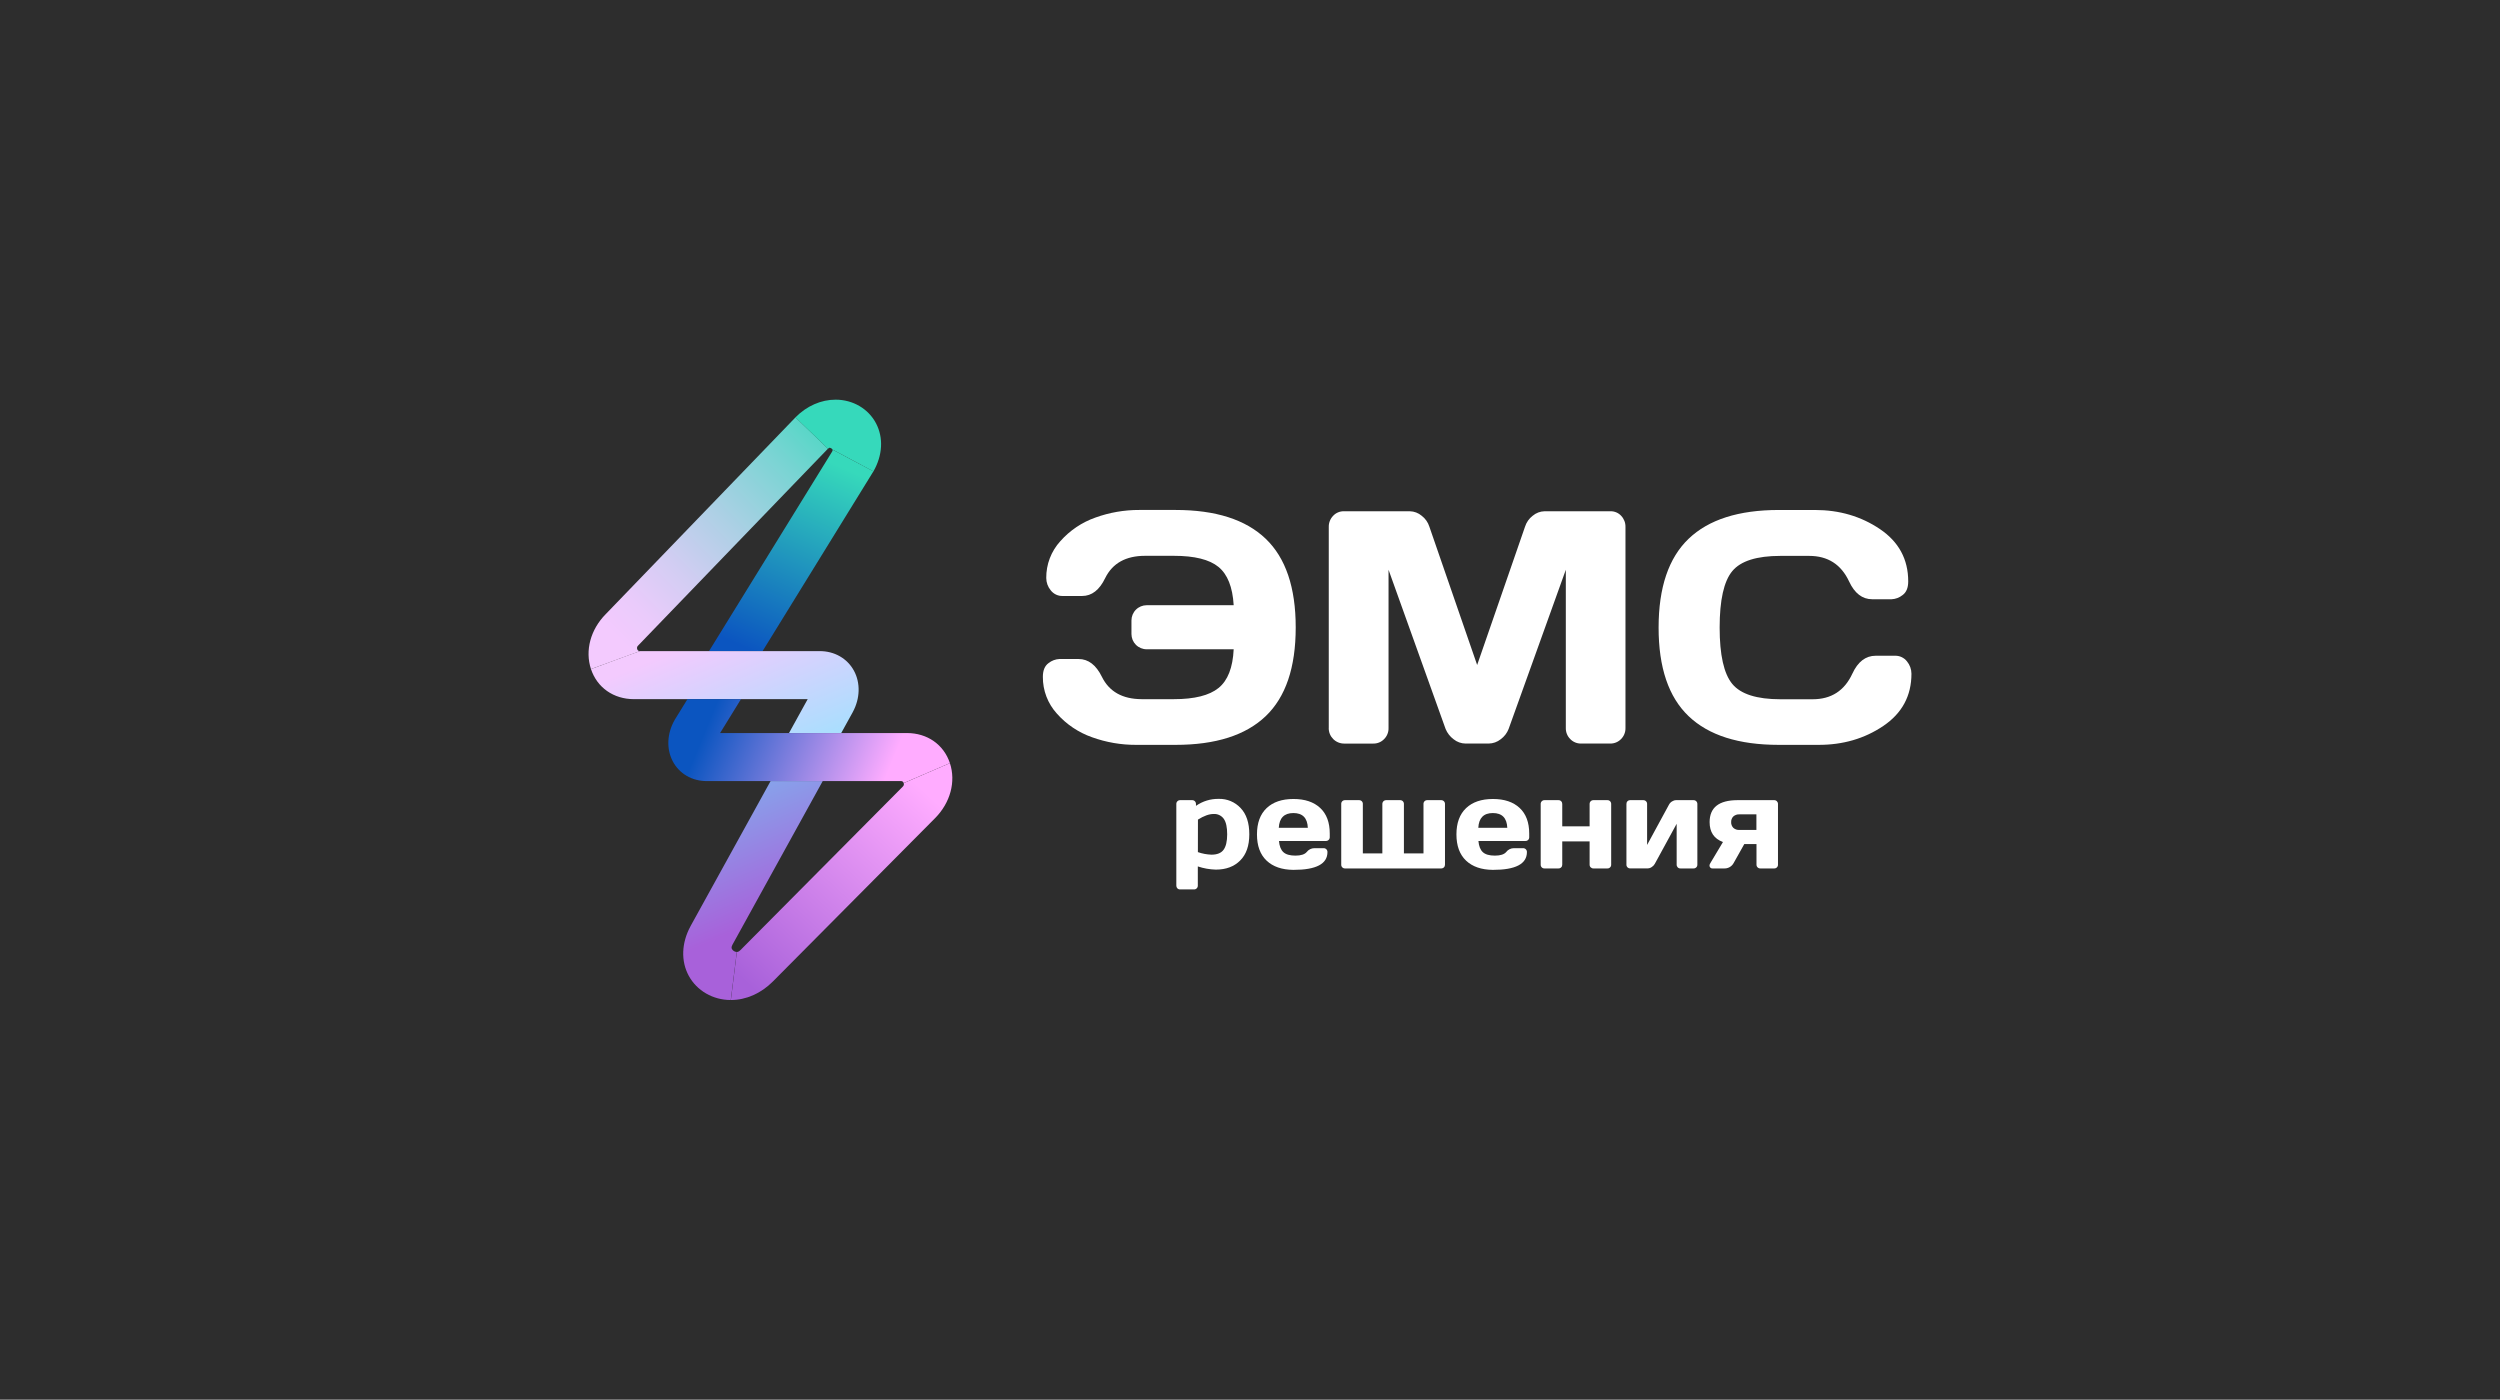 <?xml version="1.0" encoding="UTF-8"?> <svg xmlns="http://www.w3.org/2000/svg" width="1904" height="1066" viewBox="0 0 1904 1066" fill="none"> <rect width="1904" height="1066" fill="#2D2D2D"></rect> <path d="M794.243 515.471C794.243 510.609 795.679 507.132 798.55 505.038C800.925 503.134 803.844 502.035 806.885 501.899H821.444C828.853 501.899 834.776 506.423 839.212 515.471C844.769 526.743 854.845 532.415 869.441 532.489H894.044C909.677 532.489 921.009 529.651 928.038 523.973C935.068 518.296 938.911 508.47 939.569 494.494H873.317C870.241 494.494 867.29 493.272 865.115 491.097C862.939 488.921 861.717 485.971 861.717 482.894V472.531C861.717 469.454 862.939 466.504 865.115 464.328C867.29 462.153 870.241 460.931 873.317 460.931H939.569C938.754 447.122 934.892 437.398 927.983 431.757C921.074 426.117 909.761 423.302 894.044 423.311H872.095C857.443 423.311 847.325 428.942 841.74 440.204C837.378 449.336 831.497 453.902 824.097 453.902H809.413C807.647 453.964 805.892 453.605 804.292 452.854C802.693 452.102 801.296 450.98 800.217 449.581C798.039 446.94 796.841 443.627 796.827 440.204C796.734 429.829 800.571 419.804 807.566 412.142C814.782 403.997 823.951 397.82 834.211 394.193C844.97 390.3 856.332 388.335 867.774 388.386H895.281C925.788 388.386 948.673 395.689 963.935 410.294C979.198 424.899 986.825 447.432 986.816 477.893C986.816 508.373 979.189 530.892 963.935 545.451C948.682 560.01 925.797 567.289 895.281 567.289H865.301C853.841 567.337 842.462 565.371 831.682 561.482C821.397 557.867 812.202 551.69 804.968 543.534C797.983 535.866 794.152 525.843 794.243 515.471Z" fill="white"></path> <path d="M1011.99 554.452V401.347C1011.95 399.777 1012.22 398.215 1012.8 396.753C1013.37 395.291 1014.23 393.957 1015.32 392.831C1016.36 391.719 1017.62 390.836 1019.03 390.24C1020.43 389.645 1021.94 389.349 1023.46 389.372H1073.68C1077.03 389.434 1080.25 390.656 1082.8 392.831C1085.54 394.924 1087.56 397.81 1088.6 401.097L1125 506.455L1161.47 401.097C1162.51 397.814 1164.53 394.929 1167.26 392.831C1169.81 390.656 1173.04 389.434 1176.39 389.372H1226.61C1228.12 389.347 1229.62 389.642 1231.01 390.238C1232.4 390.834 1233.65 391.718 1234.68 392.831C1235.76 393.966 1236.6 395.302 1237.17 396.763C1237.73 398.224 1238 399.782 1237.96 401.347V554.452C1238 556.017 1237.72 557.573 1237.13 559.025C1236.55 560.477 1235.68 561.796 1234.57 562.899C1233.5 563.994 1232.23 564.86 1230.81 565.443C1229.4 566.025 1227.89 566.313 1226.36 566.288H1204.13C1202.6 566.316 1201.09 566.03 1199.68 565.447C1198.27 564.863 1196.99 563.996 1195.93 562.899C1194.82 561.798 1193.94 560.481 1193.36 559.028C1192.77 557.575 1192.49 556.018 1192.53 554.452V433.924L1148.96 555.189C1147.74 558.324 1145.64 561.043 1142.92 563.024C1140.32 565.1 1137.11 566.25 1133.78 566.288H1116.14C1112.84 566.258 1109.64 565.107 1107.08 563.024C1104.37 561.014 1102.26 558.306 1100.97 555.189L1057.51 433.924V554.466C1057.56 556.031 1057.28 557.588 1056.69 559.041C1056.11 560.494 1055.24 561.811 1054.12 562.913C1053.06 564.012 1051.78 564.88 1050.37 565.463C1048.96 566.047 1047.44 566.332 1045.91 566.302H1023.69C1022.14 566.306 1020.6 566.002 1019.17 565.407C1017.74 564.812 1016.44 563.939 1015.35 562.837C1014.26 561.736 1013.39 560.429 1012.81 558.992C1012.23 557.555 1011.94 556.016 1011.96 554.466L1011.99 554.452Z" fill="white"></path> <path d="M1286.07 545.451C1270.79 530.892 1263.17 508.373 1263.19 477.893C1263.2 447.414 1270.83 424.886 1286.07 410.308C1301.32 395.712 1324.2 388.41 1354.72 388.4H1382.23C1400.9 388.4 1417.41 393.253 1431.77 402.959C1446.12 412.665 1453.3 425.951 1453.3 442.816C1453.3 447.669 1451.86 451.142 1448.98 453.235C1446.6 455.142 1443.69 456.247 1440.64 456.388H1425.9C1418.33 456.388 1412.45 451.864 1408.26 442.816C1402.18 429.85 1392.06 423.367 1377.91 423.367H1355.96C1337.93 423.367 1325.72 427.229 1319.31 434.953C1312.9 442.677 1309.69 456.99 1309.68 477.893C1309.68 498.787 1312.89 513.119 1319.31 520.89C1325.73 528.66 1337.94 532.55 1355.96 532.559H1380.5C1394.65 532.559 1404.72 526.076 1410.73 513.11C1414.93 503.988 1420.85 499.422 1428.5 499.412H1443.17C1444.94 499.35 1446.69 499.709 1448.29 500.46C1449.89 501.211 1451.29 502.333 1452.37 503.733C1454.55 506.374 1455.74 509.687 1455.76 513.11C1455.76 529.975 1448.6 543.237 1434.3 552.897C1419.99 562.557 1403.5 567.354 1384.83 567.289H1354.72C1324.2 567.289 1301.32 560.01 1286.07 545.451Z" fill="white"></path> <path d="M895.891 674.508V612.341C895.874 611.95 895.939 611.56 896.083 611.196C896.226 610.832 896.445 610.503 896.725 610.229C896.994 609.955 897.316 609.739 897.673 609.596C898.029 609.452 898.411 609.384 898.795 609.396H907.95C908.334 609.384 908.716 609.452 909.072 609.596C909.428 609.739 909.751 609.955 910.02 610.229C910.293 610.507 910.508 610.838 910.651 611.2C910.795 611.563 910.863 611.951 910.853 612.341V613.73C915.945 610.158 922.042 608.299 928.26 608.423C931.355 608.343 934.431 608.921 937.286 610.118C940.14 611.316 942.708 613.105 944.82 615.369C949.256 620 951.474 626.673 951.474 635.388C951.474 644.103 949.159 650.757 944.528 655.351C939.943 659.982 933.761 662.297 925.982 662.297C921.31 662.182 916.683 661.362 912.256 659.866V674.439C912.269 674.828 912.203 675.215 912.062 675.578C911.921 675.941 911.709 676.272 911.437 676.55C911.168 676.825 910.845 677.041 910.489 677.184C910.133 677.328 909.751 677.396 909.367 677.384H898.739C898.355 677.396 897.973 677.328 897.617 677.184C897.261 677.041 896.938 676.825 896.669 676.55C896.408 676.28 896.205 675.96 896.071 675.609C895.938 675.258 895.876 674.884 895.891 674.508ZM912.312 648.975C915.631 650.138 919.106 650.794 922.62 650.919C926.954 650.919 930.029 649.688 931.844 647.224C933.664 644.751 934.623 640.82 934.623 635.402C934.623 629.984 933.761 626.066 932.025 623.607C931.155 622.39 929.989 621.413 928.638 620.769C927.287 620.126 925.795 619.835 924.301 619.926C920.865 619.926 916.882 621.352 912.354 624.205L912.312 648.975Z" fill="white"></path> <path d="M964.616 655.434C959.745 650.804 957.309 644.149 957.309 635.472C957.309 626.794 959.759 620.121 964.658 615.453C969.557 610.822 976.36 608.507 985.065 608.507C993.771 608.507 1000.56 610.776 1005.43 615.314C1010.31 619.852 1012.75 626.363 1012.74 634.846V637.541C1012.75 637.932 1012.69 638.321 1012.54 638.684C1012.4 639.048 1012.18 639.378 1011.91 639.654C1011.63 639.93 1011.3 640.147 1010.94 640.29C1010.57 640.433 1010.18 640.5 1009.79 640.487H974.063C974.387 644.376 975.503 647.21 977.411 648.989C979.314 650.753 982.384 651.642 986.593 651.642C990.803 651.642 993.678 650.697 995.221 648.863C995.896 647.975 996.765 647.254 997.762 646.753C998.758 646.252 999.856 645.986 1000.97 645.974H1008.04C1008.43 645.96 1008.82 646.027 1009.19 646.17C1009.55 646.314 1009.88 646.53 1010.16 646.806C1010.43 647.083 1010.65 647.413 1010.79 647.776C1010.93 648.14 1011 648.529 1010.99 648.919C1010.99 657.995 1002.33 662.52 985.024 662.492C976.299 662.408 969.497 660.056 964.616 655.434ZM973.966 630.429H996.04C995.725 622.955 992.062 619.218 985.051 619.218C978.041 619.218 974.331 622.955 973.924 630.429H973.966Z" fill="white"></path> <path d="M1021.48 658.519V612.342C1021.45 611.953 1021.51 611.565 1021.65 611.2C1021.78 610.836 1021.99 610.504 1022.27 610.227C1022.54 609.949 1022.87 609.732 1023.23 609.589C1023.59 609.446 1023.98 609.38 1024.37 609.396H1035.05C1035.44 609.38 1035.83 609.446 1036.19 609.589C1036.55 609.732 1036.88 609.949 1037.15 610.227C1037.42 610.504 1037.63 610.836 1037.77 611.2C1037.9 611.565 1037.96 611.953 1037.94 612.342V649.934H1052.8V612.342C1052.79 611.952 1052.86 611.565 1053 611.202C1053.14 610.84 1053.36 610.51 1053.63 610.234C1053.91 609.958 1054.23 609.741 1054.6 609.597C1054.96 609.453 1055.35 609.385 1055.73 609.396H1066.33C1066.72 609.383 1067.11 609.45 1067.46 609.593C1067.82 609.737 1068.15 609.954 1068.42 610.23C1068.69 610.511 1068.89 610.843 1069.03 611.205C1069.17 611.568 1069.24 611.954 1069.22 612.342V649.934H1084.13V612.342C1084.11 611.953 1084.16 611.565 1084.3 611.2C1084.44 610.836 1084.65 610.504 1084.92 610.227C1085.19 609.949 1085.52 609.732 1085.88 609.589C1086.24 609.446 1086.63 609.38 1087.02 609.396H1097.56C1097.95 609.385 1098.34 609.453 1098.71 609.596C1099.07 609.739 1099.4 609.955 1099.68 610.23C1099.95 610.505 1100.17 610.835 1100.31 611.198C1100.45 611.562 1100.51 611.952 1100.5 612.342V658.519C1100.51 658.902 1100.44 659.283 1100.3 659.64C1100.16 659.996 1099.95 660.319 1099.68 660.589C1099.4 660.859 1099.07 661.071 1098.7 661.212C1098.34 661.353 1097.95 661.42 1097.56 661.409H1024.37C1023.98 661.417 1023.6 661.349 1023.25 661.208C1022.89 661.068 1022.57 660.857 1022.3 660.589C1022.02 660.319 1021.81 659.996 1021.67 659.64C1021.53 659.283 1021.46 658.902 1021.48 658.519Z" fill="white"></path> <path d="M1116.53 655.434C1111.66 650.804 1109.22 644.149 1109.22 635.472C1109.22 626.794 1111.67 620.121 1116.58 615.453C1121.48 610.822 1128.28 608.507 1136.99 608.507C1145.7 608.507 1152.48 610.776 1157.34 615.314C1162.21 619.852 1164.65 626.363 1164.65 634.846V637.541C1164.67 637.935 1164.61 638.328 1164.47 638.697C1164.34 639.065 1164.12 639.4 1163.84 639.678C1163.56 639.957 1163.23 640.173 1162.86 640.312C1162.49 640.451 1162.1 640.511 1161.7 640.487H1125.97C1126.29 644.376 1127.4 647.21 1129.32 648.989C1131.24 650.767 1134.3 651.651 1138.5 651.642C1142.71 651.642 1145.59 650.716 1147.14 648.863C1147.82 647.974 1148.68 647.251 1149.68 646.75C1150.67 646.249 1151.77 645.984 1152.88 645.974H1159.95C1160.34 645.96 1160.73 646.027 1161.1 646.17C1161.46 646.314 1161.79 646.53 1162.07 646.806C1162.34 647.083 1162.56 647.413 1162.7 647.776C1162.85 648.14 1162.91 648.529 1162.9 648.919C1162.9 657.995 1154.24 662.52 1136.93 662.492C1128.21 662.408 1121.41 660.056 1116.53 655.434ZM1125.88 630.429H1147.95C1147.63 622.955 1143.96 619.218 1136.96 619.218C1129.95 619.218 1126.27 622.955 1125.88 630.429Z" fill="white"></path> <path d="M1173.39 658.519V612.341C1173.37 611.951 1173.43 611.56 1173.58 611.197C1173.72 610.833 1173.94 610.503 1174.22 610.23C1174.49 609.957 1174.81 609.742 1175.16 609.599C1175.52 609.456 1175.89 609.387 1176.28 609.396H1186.9C1187.29 609.381 1187.68 609.447 1188.04 609.59C1188.4 609.734 1188.73 609.952 1189 610.23C1189.27 610.511 1189.48 610.842 1189.62 611.205C1189.75 611.567 1189.82 611.954 1189.81 612.341V629.331H1210.65V612.341C1210.63 611.951 1210.7 611.562 1210.84 611.199C1210.99 610.835 1211.2 610.505 1211.48 610.229C1211.75 609.952 1212.08 609.736 1212.45 609.593C1212.81 609.45 1213.2 609.383 1213.59 609.396H1224.18C1224.56 609.383 1224.95 609.45 1225.31 609.593C1225.67 609.737 1225.99 609.954 1226.26 610.23C1226.53 610.509 1226.74 610.84 1226.88 611.203C1227.02 611.566 1227.08 611.953 1227.07 612.341V658.519C1227.08 658.902 1227.02 659.285 1226.88 659.643C1226.74 660.001 1226.53 660.325 1226.25 660.597C1225.98 660.868 1225.66 661.081 1225.3 661.22C1224.94 661.36 1224.56 661.424 1224.18 661.408H1213.59C1213.2 661.421 1212.81 661.355 1212.45 661.214C1212.09 661.073 1211.76 660.861 1211.48 660.589C1211.2 660.32 1210.99 659.997 1210.85 659.641C1210.7 659.285 1210.63 658.903 1210.65 658.519V640.82H1189.81V658.519C1189.82 658.905 1189.75 659.29 1189.61 659.649C1189.47 660.007 1189.25 660.332 1188.97 660.603C1188.7 660.872 1188.38 661.083 1188.02 661.221C1187.67 661.36 1187.29 661.424 1186.9 661.408H1176.28C1175.89 661.424 1175.51 661.36 1175.15 661.22C1174.79 661.081 1174.47 660.868 1174.2 660.597C1173.93 660.325 1173.71 660.001 1173.58 659.643C1173.44 659.285 1173.37 658.902 1173.39 658.519Z" fill="white"></path> <path d="M1238.69 658.519V612.342C1238.67 611.953 1238.73 611.565 1238.86 611.2C1239 610.836 1239.21 610.504 1239.48 610.227C1239.76 609.949 1240.08 609.732 1240.45 609.589C1240.81 609.446 1241.19 609.38 1241.58 609.396H1251.5C1251.89 609.385 1252.28 609.453 1252.64 609.596C1253.01 609.739 1253.34 609.955 1253.61 610.23C1253.89 610.505 1254.11 610.835 1254.25 611.198C1254.39 611.562 1254.45 611.952 1254.43 612.342V643.516L1271.1 612.814C1271.64 611.803 1272.44 610.958 1273.42 610.369C1274.33 609.766 1275.38 609.429 1276.47 609.396H1289.76C1290.15 609.383 1290.54 609.45 1290.9 609.593C1291.27 609.736 1291.6 609.953 1291.87 610.229C1292.15 610.505 1292.37 610.835 1292.51 611.199C1292.65 611.562 1292.72 611.951 1292.71 612.342V658.519C1292.72 658.905 1292.65 659.29 1292.51 659.649C1292.37 660.008 1292.15 660.333 1291.87 660.603C1291.59 660.871 1291.26 661.081 1290.9 661.22C1290.54 661.358 1290.15 661.422 1289.76 661.409H1279.84C1279.45 661.426 1279.07 661.362 1278.71 661.221C1278.35 661.08 1278.02 660.864 1277.74 660.589C1277.21 660.033 1276.92 659.289 1276.94 658.519V627.387L1260.27 657.949C1259.71 658.931 1258.91 659.757 1257.95 660.353C1257.06 660.982 1256 661.335 1254.91 661.367H1241.57C1241.19 661.383 1240.8 661.319 1240.45 661.179C1240.09 661.039 1239.76 660.827 1239.49 660.555C1239.22 660.284 1239.01 659.959 1238.87 659.601C1238.73 659.244 1238.66 658.861 1238.68 658.477L1238.69 658.519Z" fill="white"></path> <path d="M1302.04 626.15C1302.04 615.036 1309.09 609.451 1323.2 609.396H1351.21C1351.59 609.382 1351.98 609.449 1352.34 609.593C1352.69 609.736 1353.02 609.953 1353.29 610.229C1353.56 610.508 1353.77 610.839 1353.92 611.201C1354.06 611.564 1354.12 611.952 1354.11 612.341V658.518C1354.13 658.904 1354.06 659.288 1353.92 659.646C1353.78 660.005 1353.56 660.331 1353.29 660.602C1353.02 660.873 1352.69 661.085 1352.33 661.224C1351.97 661.362 1351.59 661.425 1351.21 661.408H1340.68C1340.29 661.42 1339.9 661.354 1339.54 661.213C1339.18 661.072 1338.85 660.86 1338.58 660.588C1338.3 660.32 1338.09 659.997 1337.94 659.641C1337.8 659.284 1337.73 658.902 1337.74 658.518V642.862H1328.44L1320.37 657.24C1319.66 658.572 1318.59 659.674 1317.28 660.413C1315.96 661.152 1314.47 661.497 1312.96 661.408H1304.42C1303.95 661.471 1303.48 661.38 1303.07 661.149C1302.66 660.918 1302.34 660.561 1302.15 660.13C1302.01 659.778 1301.94 659.399 1301.96 659.019C1302.03 658.372 1302.27 657.757 1302.67 657.24L1312.2 641.292C1305.43 638.792 1302.04 633.744 1302.04 626.15ZM1320.1 621.801C1319.54 622.368 1319.11 623.044 1318.82 623.788C1318.54 624.532 1318.41 625.327 1318.45 626.122C1318.41 626.92 1318.53 627.719 1318.82 628.467C1319.1 629.215 1319.53 629.897 1320.09 630.47C1320.71 631.031 1321.43 631.463 1322.22 631.74C1323 632.016 1323.84 632.133 1324.67 632.082H1337.68V620.218H1324.67C1323 620.129 1321.37 620.697 1320.12 621.801H1320.1Z" fill="white"></path> <path d="M450.088 509.565C445.438 495.495 449.718 479.505 461.268 467.785L605.848 317.865L630.558 341.725L486.028 491.625C485.638 491.953 485.358 492.392 485.226 492.884C485.094 493.376 485.115 493.896 485.288 494.375C485.404 494.844 485.685 495.255 486.08 495.533C486.475 495.81 486.958 495.936 487.438 495.885L450.088 509.565Z" fill="url(#paint0_linear_92_6)"></path> <path d="M665.188 358.965L664.828 359.575L580.778 495.885H539.988L633.778 343.885C634.298 342.885 634.158 342.635 634.028 342.395L665.188 358.965Z" fill="url(#paint1_linear_92_6)"></path> <path d="M561.188 725.025C561.608 725.025 562.498 725.025 564.008 723.505L687.518 599.135C687.908 598.807 688.188 598.368 688.32 597.876C688.452 597.384 688.431 596.864 688.258 596.385L723.448 581.195C728.128 595.325 723.788 611.385 712.148 623.115L588.638 747.485C579.588 756.595 568.208 761.615 556.638 761.615L561.188 725.025Z" fill="url(#paint2_linear_92_6)"></path> <path d="M650.358 510.805C645.288 501.465 635.548 495.885 624.308 495.885H487.438C486.948 495.885 450.088 509.565 450.088 509.565C454.778 523.725 467.318 532.475 482.848 532.475H615.138L600.898 558.295H640.668L649.398 542.475L649.478 542.315C655.098 531.935 655.418 520.155 650.358 510.805Z" fill="url(#paint3_linear_92_6)"></path> <path d="M586.868 594.875L525.978 705.235L525.898 705.395C518.978 718.195 518.488 731.955 524.548 743.145C530.728 754.535 542.998 761.615 556.548 761.615L561.138 725.025C560.393 724.995 559.668 724.778 559.029 724.396C558.39 724.013 557.856 723.477 557.478 722.835C557.138 722.195 556.848 721.355 557.848 719.475L626.588 594.875H586.868Z" fill="url(#paint4_linear_92_6)"></path> <path d="M690.698 558.285H548.418L564.338 532.465H523.578L514.218 547.635L513.858 548.245C507.968 558.535 507.408 570.325 512.358 579.775C517.308 589.225 526.978 594.875 538.258 594.875H686.108C686.588 594.825 687.07 594.95 687.466 595.228C687.861 595.505 688.142 595.916 688.258 596.385L723.448 581.195C718.778 567.065 706.228 558.285 690.698 558.285Z" fill="url(#paint5_linear_92_6)"></path> <path d="M605.778 317.885C614.428 309.175 625.298 304.385 636.388 304.385C649.568 304.385 661.388 311.305 667.208 322.455C672.948 333.455 672.208 346.735 665.208 359.015L634.018 342.385C633.788 341.996 633.468 341.668 633.086 341.428C632.703 341.188 632.268 341.043 631.818 341.005C631.708 341.005 631.358 341.005 630.538 341.805L605.778 317.885Z" fill="url(#paint6_linear_92_6)"></path> <defs> <linearGradient id="paint0_linear_92_6" x1="641.771" y1="302.315" x2="463.697" y2="479.11" gradientUnits="userSpaceOnUse"> <stop stop-color="#36D9BB"></stop> <stop offset="0.27" stop-color="#79D4D3"></stop> <stop offset="0.52" stop-color="#ADD0E5"></stop> <stop offset="0.73" stop-color="#D3CDF3"></stop> <stop offset="0.89" stop-color="#EACBFB"></stop> <stop offset="1" stop-color="#F3CAFE"></stop> </linearGradient> <linearGradient id="paint1_linear_92_6" x1="632.576" y1="351.665" x2="569.225" y2="494.248" gradientUnits="userSpaceOnUse"> <stop stop-color="#36D9BB"></stop> <stop offset="1" stop-color="#0B55C0"></stop> </linearGradient> <linearGradient id="paint2_linear_92_6" x1="698.019" y1="596.715" x2="562.251" y2="742.929" gradientUnits="userSpaceOnUse"> <stop stop-color="#FFACFF"></stop> <stop offset="1" stop-color="#A861DA"></stop> </linearGradient> <linearGradient id="paint3_linear_92_6" x1="531.401" y1="488.005" x2="614.993" y2="686.017" gradientUnits="userSpaceOnUse"> <stop stop-color="#F3CAFE"></stop> <stop offset="1" stop-color="#5EF3FF"></stop> </linearGradient> <linearGradient id="paint4_linear_92_6" x1="508.273" y1="497.765" x2="591.865" y2="695.787" gradientUnits="userSpaceOnUse"> <stop stop-color="#5EF3FF"></stop> <stop offset="1" stop-color="#A861DA"></stop> </linearGradient> <linearGradient id="paint5_linear_92_6" x1="536.564" y1="557.295" x2="666.996" y2="610.967" gradientUnits="userSpaceOnUse"> <stop stop-color="#0B55C0"></stop> <stop offset="1" stop-color="#FFACFF"></stop> </linearGradient> <linearGradient id="paint6_linear_92_6" x1="651.303" y1="311.915" x2="473.07" y2="488.872" gradientUnits="userSpaceOnUse"> <stop stop-color="#36D9BB"></stop> <stop offset="1" stop-color="#36D9BB"></stop> </linearGradient> </defs> </svg> 
